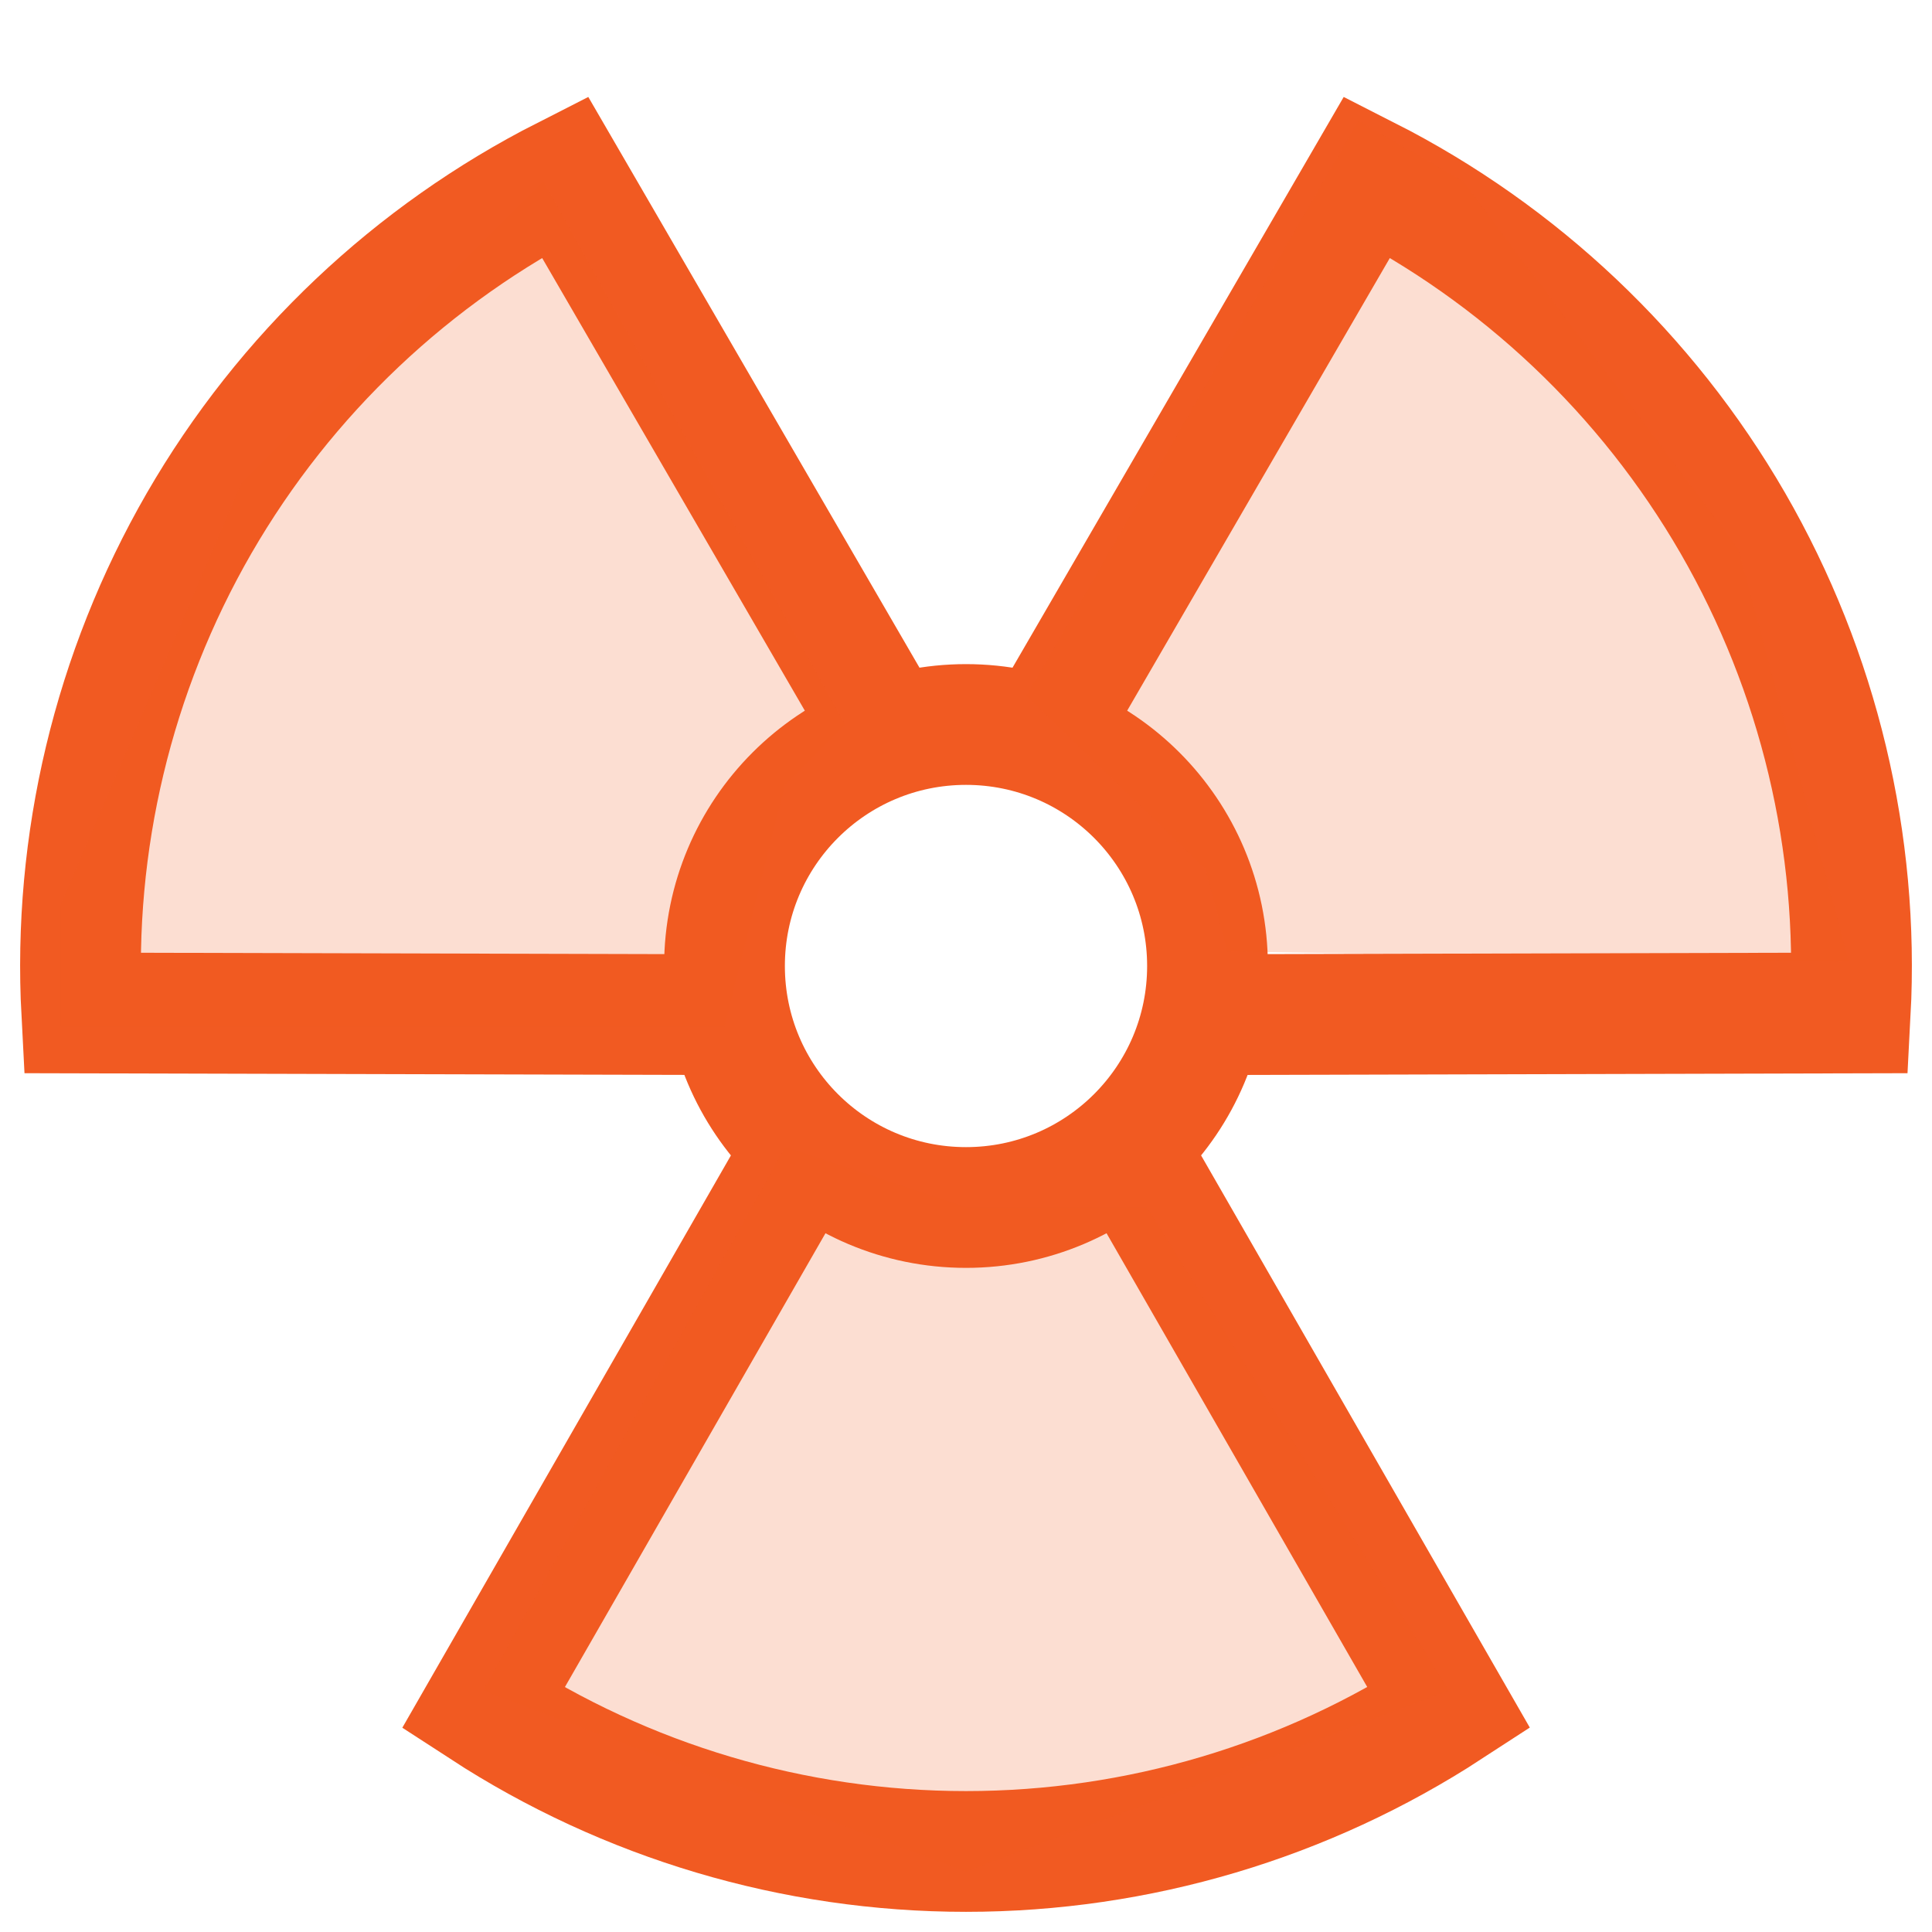 <svg width="16" height="16" viewBox="0 0 16 16" fill="none" xmlns="http://www.w3.org/2000/svg">
<g clip-path="url(#clip0_49_9701)">
<path d="M9.328 9.495L12 14.146C10.816 14.917 9.427 15.333 8 15.333C6.573 15.333 5.185 14.917 4.001 14.147L6.672 9.495" stroke="#F15A22" stroke-miterlimit="10"/>
<path d="M8.631 6.102L11.323 1.463C12.582 2.103 13.637 3.097 14.351 4.333C15.064 5.569 15.398 6.98 15.323 8.389L9.959 8.403" stroke="#F15A22" stroke-miterlimit="10"/>
<path d="M7.369 6.102L4.677 1.463C3.418 2.103 2.363 3.097 1.649 4.333C0.936 5.569 0.602 6.98 0.677 8.389L6.041 8.403" stroke="#F15A22" stroke-miterlimit="10"/>
<path d="M8 10C9.105 10 10 9.105 10 8C10 6.895 9.105 6 8 6C6.895 6 6 6.895 6 8C6 9.105 6.895 10 8 10Z" stroke="#F15A22" stroke-miterlimit="10" stroke-linecap="square"/>
<path d="M2 4L4.5 1.5L7 6L6.5 6.5L6 8.5H0.5V7.5L2 4Z" fill="#F15A22" fill-opacity="0.2"/>
<path d="M14.397 4.549L15.312 7.964L10.165 7.879L9.982 7.196L8.5 5.763L11.25 1L12.116 1.5L14.397 4.549Z" fill="#F15A22" fill-opacity="0.2"/>
<path d="M4 14L6.5 9.5L8 10H9.5L12 14L8 15.5L4 14Z" fill="#F15A22" fill-opacity="0.2"/>
</g>
<defs>
<clipPath id="clip0_49_9701">
<rect width="16" height="16" fill="white"/>
</clipPath>
</defs>
</svg>

